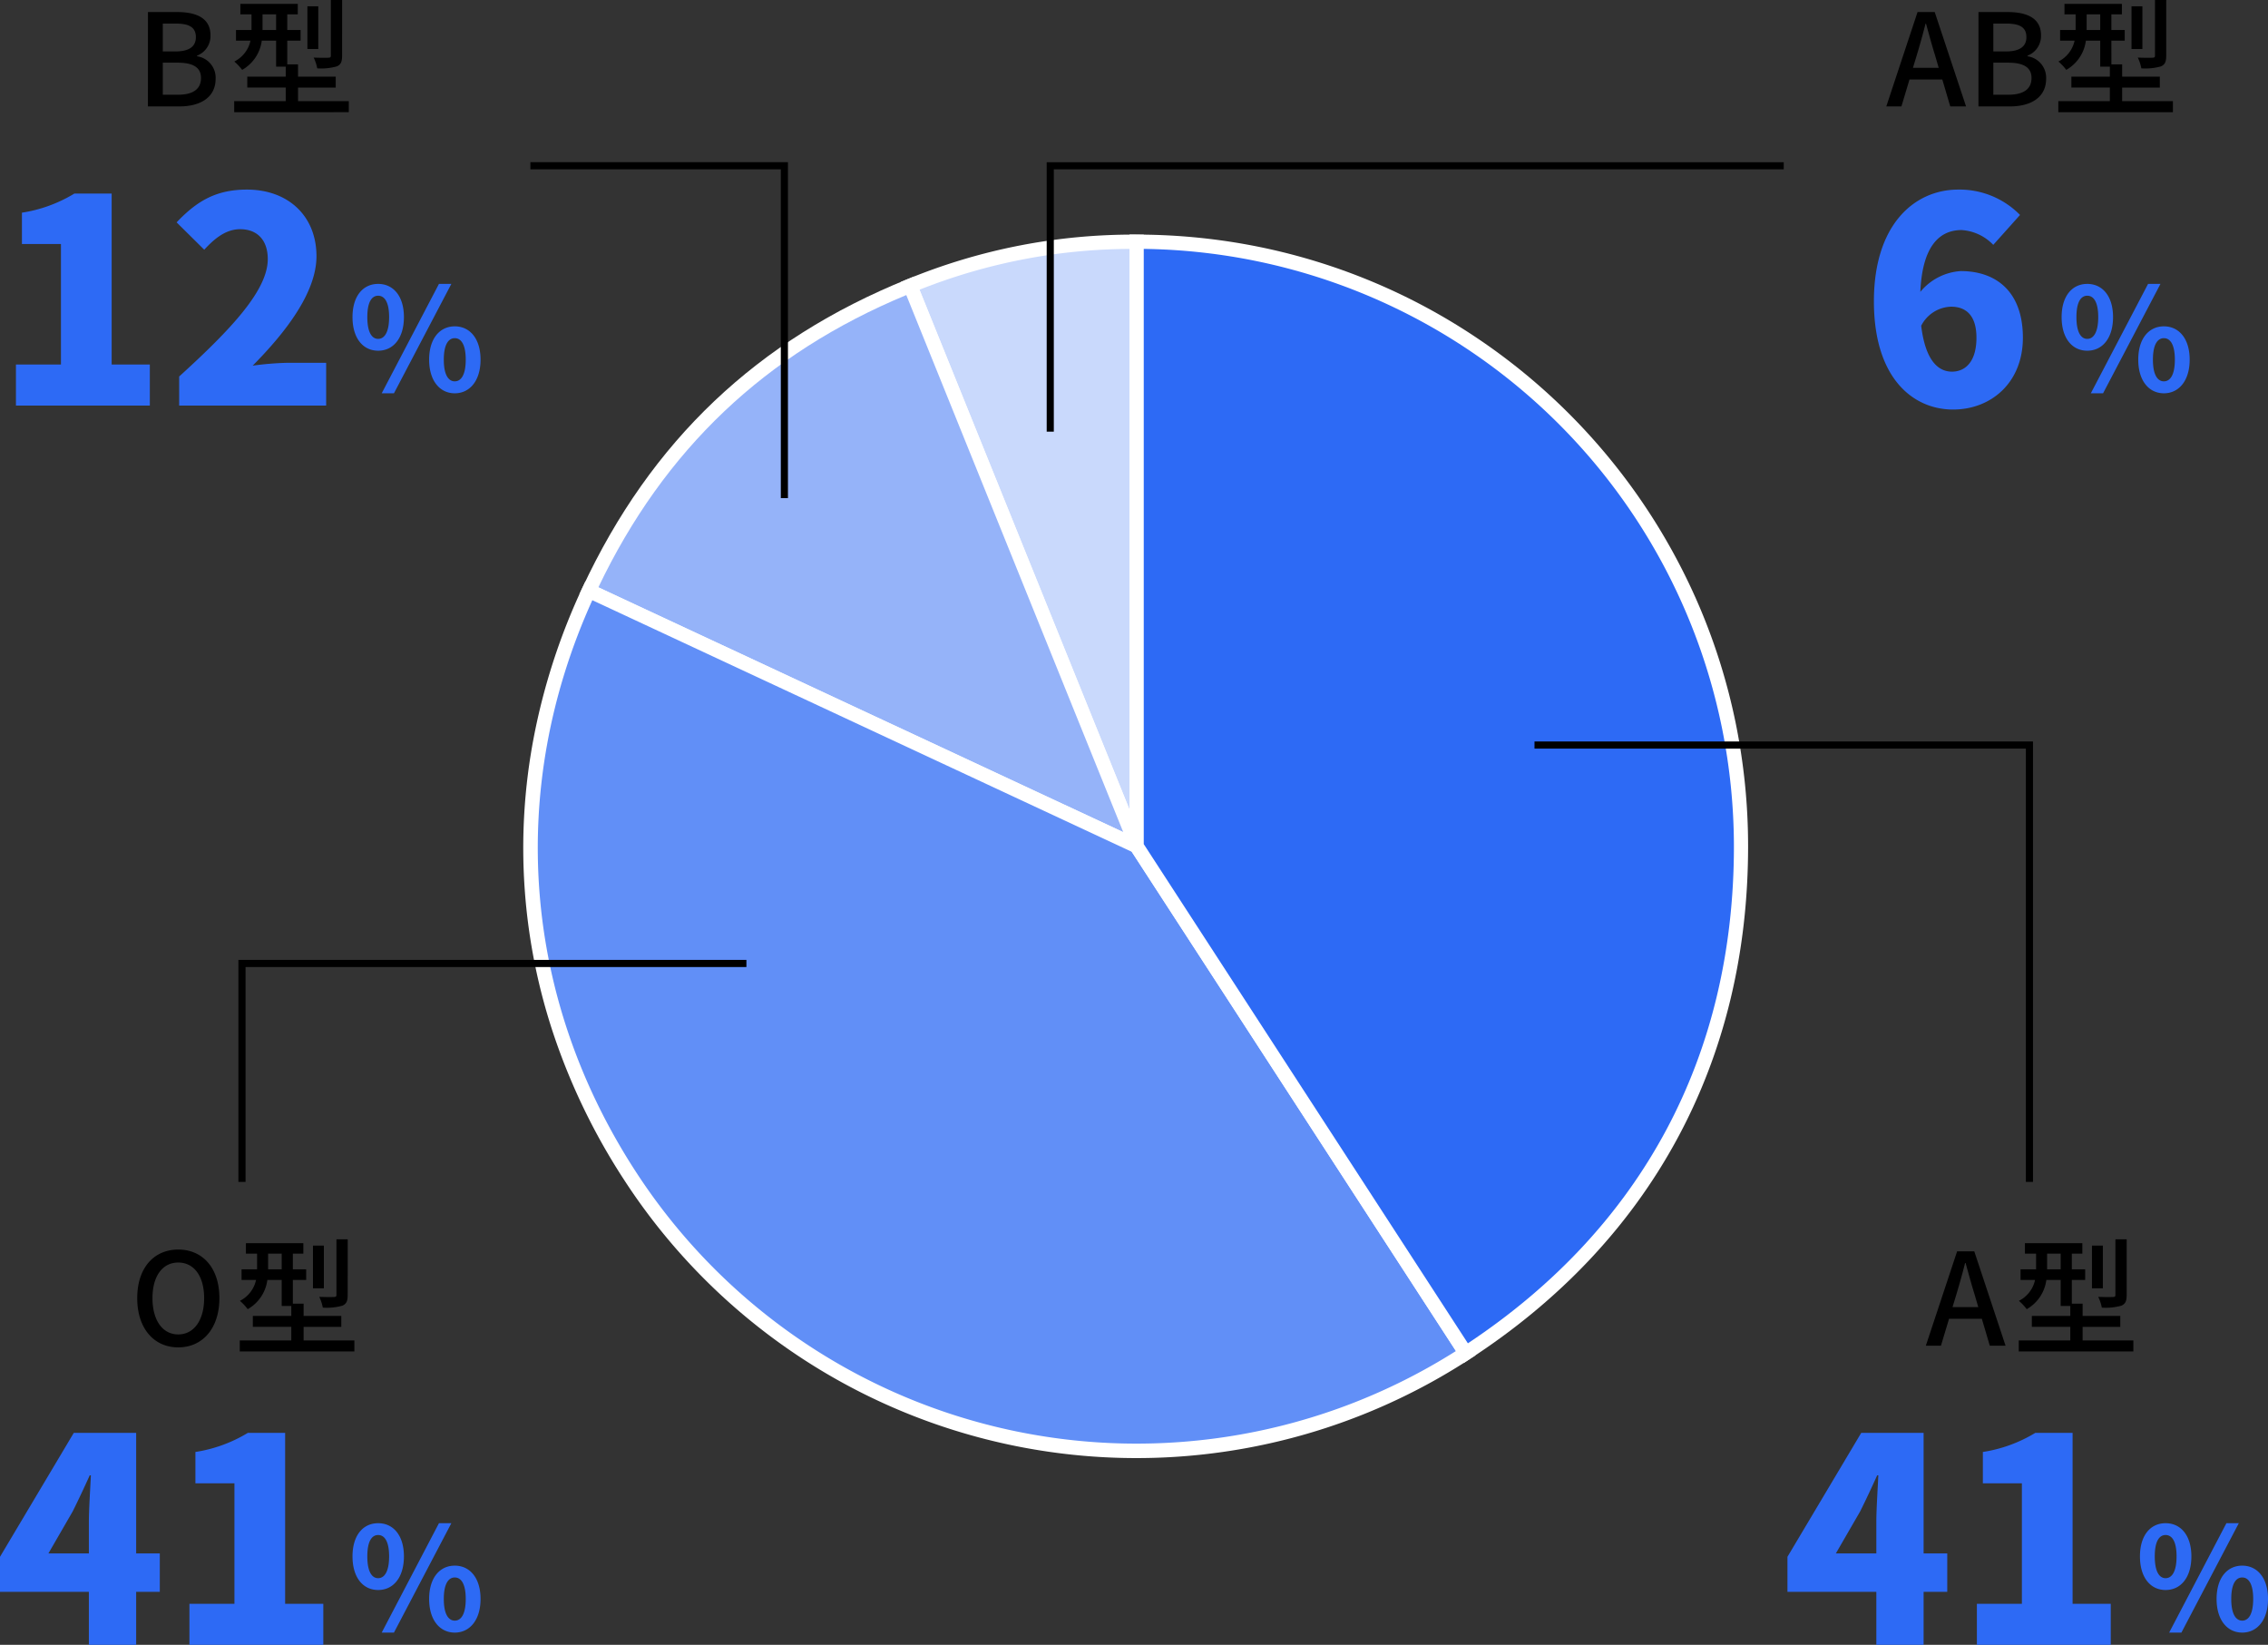 <svg xmlns="http://www.w3.org/2000/svg" width="318.48" height="230.94"><rect width="100%" height="100%" fill="#333333" stroke="none"/><path d="M159.609 118.812 127.816 40.12a82.251 82.251 0 0 1 31.793-6.18Z" fill="#c9d9fc"/><path d="m158.682 119.186-32.168-79.619.927-.375a83.181 83.181 0 0 1 32.168-6.252h1v85.872ZM129.12 40.677l29.49 72.99V34.946a80.932 80.932 0 0 0-29.49 5.731Z" fill="#fff"/><path d="m159.609 118.812-76.92-35.868c9.509-20.392 24.266-34.4 45.127-42.824Z" fill="#95b3f9"/><path d="m161.487 120.791-2.3-1.073-77.826-36.291.423-.906c9.619-20.629 24.554-34.8 45.658-43.328l.927-.375ZM84.022 82.462l73.708 34.371-30.466-75.406c-19.817 8.238-33.977 21.675-43.242 41.035Z" fill="#fff"/><path d="m159.609 118.811 46.224 71.181a84.871 84.871 0 0 1-117.4-24.955c-16.339-25.16-18.419-54.9-5.741-82.093Z" fill="#618ff7"/><path d="m82.205 81.614 78.086 36.412.156.24 46.769 72.018-.839.545A85.777 85.777 0 0 1 87.59 165.58a89.213 89.213 0 0 1-9.681-19.841 82.523 82.523 0 0 1-2.953-42.225 89.2 89.2 0 0 1 6.825-20.995Zm76.721 37.978L83.177 84.27c-12.021 26.536-9.82 55.717 6.091 80.217a83.845 83.845 0 0 0 115.178 25.2Z" fill="#fff"/><path d="M159.609 118.812V33.94a84.872 84.872 0 0 1 84.872 84.872c0 30-13.488 54.841-38.647 71.179Z" fill="#2d6af5"/><path d="m205.54 191.374-.545-.839-46.386-71.428V32.939h1a86.5 86.5 0 0 1 17.305 1.745 85.408 85.408 0 0 1 30.707 12.921 86.121 86.121 0 0 1 31.107 37.781 85.426 85.426 0 0 1 5 16.12 86.491 86.491 0 0 1 1.745 17.3c0 15.1-3.368 28.956-10.01 41.189s-16.43 22.606-29.093 30.829Zm-44.93-72.859 45.516 70.088c24.443-16.223 37.356-40.335 37.356-69.792a83.967 83.967 0 0 0-82.872-83.866Z" fill="#fff"/><path d="m274.18 183.522.54-1.782c.432-1.44.846-2.9 1.224-4.41h.072c.414 1.494.81 2.97 1.26 4.41l.522 1.782Zm5.234 5.418h2.214l-4.392-13.248h-2.412l-4.392 13.248h2.124l1.134-3.78h4.608ZM298.638 174h-1.584v7.794c0 .234-.072.306-.36.306-.252.018-1.134.018-2.052-.018a5.976 5.976 0 0 1 .5 1.512 8.125 8.125 0 0 0 2.736-.27c.594-.252.756-.666.756-1.512Zm-3.348.882h-1.53v5.994h1.53Zm-7.83 3.33v-2.2h1.908v2.2Zm4.986 9.99v-1.908h5.292v-1.53h-5.292v-1.724h-1.512v-3.33h1.872v-1.494h-1.872v-2.2h1.476v-1.476h-8.064v1.476h1.566v2.2h-2.178v1.494h2.034a4.284 4.284 0 0 1-2.268 2.93 7.49 7.49 0 0 1 1.1 1.17 5.532 5.532 0 0 0 2.754-4.1h2.014v3.65h1.35v1.4h-5.4v1.53h5.4v1.912h-7.238v1.548h16.094v-1.548Z"/><path d="m257.8 218.1 3.4-5.88c.84-1.68 1.64-3.4 2.4-5.08h.16c-.08 1.88-.28 4.72-.28 6.6v4.36Zm15.64 0h-3.32v-16.92h-8.76L251 218.58v4.92h12.48v7.44h6.64v-7.44h3.32Zm4.16 12.84h18.8v-5.76h-5.36v-24h-5.24a20.078 20.078 0 0 1-7.36 2.68v4.4h5.48v16.92h-6.32ZM304.1 223.24c2.12 0 3.62-1.74 3.62-4.72 0-2.96-1.5-4.66-3.62-4.66s-3.6 1.7-3.6 4.66c0 2.98 1.48 4.72 3.6 4.72Zm0-1.66c-.86 0-1.52-.88-1.52-3.06s.66-3 1.52-3 1.54.82 1.54 3-.68 3.06-1.54 3.06Zm.5 7.64h1.72l8.06-15.36h-1.74Zm10.26 0c2.1 0 3.62-1.76 3.62-4.72 0-2.98-1.52-4.68-3.62-4.68s-3.6 1.7-3.6 4.68c0 2.96 1.5 4.72 3.6 4.72Zm0-1.68c-.86 0-1.54-.86-1.54-3.04s.68-3.02 1.54-3.02 1.54.84 1.54 3.02-.68 3.04-1.54 3.04Z" fill="#2d6af5"/><path d="M25.03 189.174c3.4 0 5.778-2.646 5.778-6.912s-2.376-6.822-5.778-6.822-5.76 2.556-5.76 6.822 2.358 6.912 5.76 6.912Zm0-1.818c-2.2 0-3.618-1.98-3.618-5.094s1.422-5 3.618-5 3.636 1.89 3.636 5-1.44 5.094-3.636 5.094ZM48.83 174h-1.588v7.794c0 .234-.072.306-.36.306-.252.018-1.134.018-2.052-.018a5.976 5.976 0 0 1 .5 1.512 8.125 8.125 0 0 0 2.736-.27c.594-.252.756-.666.756-1.512Zm-3.35.882h-1.532v5.994h1.532Zm-7.83 3.33v-2.2h1.906v2.2Zm4.984 9.99v-1.908h5.292v-1.53h-5.292v-1.724h-1.512v-3.33h1.872v-1.494h-1.872v-2.2h1.476v-1.476h-8.064v1.476H36.1v2.2h-2.178v1.494h2.034a4.284 4.284 0 0 1-2.268 2.93 7.49 7.49 0 0 1 1.1 1.17 5.532 5.532 0 0 0 2.754-4.1h2.014v3.65h1.35v1.4h-5.4v1.53h5.4v1.912H33.67v1.548h16.092v-1.548Z"/><path d="m6.8 218.1 3.4-5.88c.84-1.68 1.64-3.4 2.4-5.08h.16c-.08 1.88-.28 4.72-.28 6.6v4.36Zm15.64 0h-3.32v-16.92h-8.76L0 218.58v4.92h12.48v7.44h6.64v-7.44h3.32Zm4.16 12.84h18.8v-5.76h-5.36v-24H34.8a20.078 20.078 0 0 1-7.36 2.68v4.4h5.48v16.92H26.6ZM53.1 223.24c2.12 0 3.62-1.74 3.62-4.72 0-2.96-1.5-4.66-3.62-4.66s-3.6 1.7-3.6 4.66c0 2.98 1.48 4.72 3.6 4.72Zm0-1.66c-.86 0-1.52-.88-1.52-3.06s.66-3 1.52-3 1.54.82 1.54 3-.68 3.06-1.54 3.06Zm.5 7.64h1.72l8.06-15.36h-1.74Zm10.26 0c2.1 0 3.62-1.76 3.62-4.72 0-2.98-1.52-4.68-3.62-4.68s-3.6 1.7-3.6 4.68c0 2.96 1.5 4.72 3.6 4.72Zm0-1.68c-.86 0-1.54-.86-1.54-3.04s.68-3.02 1.54-3.02 1.54.84 1.54 3.02-.68 3.04-1.54 3.04Z" fill="#2d6af5"/><path d="M20.773 14.94h4.428c2.934 0 5.079-1.26 5.079-3.888a3.042 3.042 0 0 0-2.61-3.15v-.09a2.947 2.947 0 0 0 1.887-2.862c0-2.394-1.962-3.258-4.68-3.258h-4.1Zm2.088-7.722V3.312h1.836c1.872 0 2.808.522 2.808 1.908 0 1.242-.846 2-2.862 2Zm0 6.084v-4.5h2.106c2.106 0 3.258.648 3.258 2.142 0 1.62-1.188 2.358-3.258 2.358ZM48.043.002h-1.584v7.794c0 .234-.072.306-.36.306-.252.018-1.134.018-2.052-.018a5.976 5.976 0 0 1 .5 1.512 8.125 8.125 0 0 0 2.736-.27c.594-.252.756-.666.756-1.512Zm-3.348.882h-1.53v5.994h1.53Zm-7.83 3.33v-2.2h1.908v2.2Zm4.986 9.988v-1.908h5.292v-1.53h-5.292V9.04h-1.512V5.71h1.872V4.216h-1.872v-2.2h1.476V.54h-8.064v1.476h1.566v2.2h-2.178V5.71h2.034a4.284 4.284 0 0 1-2.268 2.93 7.49 7.49 0 0 1 1.1 1.17 5.532 5.532 0 0 0 2.754-4.1h2.014v3.65h1.35v1.4h-5.4v1.53h5.4v1.912h-7.236v1.548H48.98v-1.548Z"/><path d="M2.24 56.94h18.8v-5.76h-5.36v-24h-5.24a20.078 20.078 0 0 1-7.36 2.68v4.4h5.48v16.92H2.24Zm22.92 0H45.8v-6h-5.48a42.24 42.24 0 0 0-4.84.4c4.56-4.6 8.96-10.24 8.96-15.36 0-5.68-4-9.36-9.76-9.36-4.24 0-6.96 1.52-9.88 4.6l3.88 3.84c1.4-1.52 3-2.88 5.04-2.88 2.36 0 3.88 1.48 3.88 4.2 0 4.32-5 9.72-12.44 16.48ZM53.1 49.24c2.12 0 3.62-1.74 3.62-4.72 0-2.96-1.5-4.66-3.62-4.66s-3.6 1.7-3.6 4.66c0 2.98 1.48 4.72 3.6 4.72Zm0-1.66c-.86 0-1.52-.88-1.52-3.06s.66-3 1.52-3 1.54.82 1.54 3-.68 3.06-1.54 3.06Zm.5 7.64h1.72l8.06-15.36h-1.74Zm10.26 0c2.1 0 3.62-1.76 3.62-4.72 0-2.98-1.52-4.68-3.62-4.68s-3.6 1.7-3.6 4.68c0 2.96 1.5 4.72 3.6 4.72Zm0-1.68c-.86 0-1.54-.86-1.54-3.04s.68-3.02 1.54-3.02 1.54.84 1.54 3.02-.68 3.04-1.54 3.04Z" fill="#2d6af5"/><path d="m268.623 9.522.54-1.782c.432-1.44.846-2.9 1.224-4.41h.072c.414 1.494.81 2.97 1.26 4.41l.522 1.782Zm5.238 5.418h2.219l-4.4-13.248h-2.412L264.88 14.94h2.124l1.134-3.78h4.608Zm3.96 0h4.428c2.931 0 5.076-1.26 5.076-3.888a3.042 3.042 0 0 0-2.61-3.15v-.09a2.947 2.947 0 0 0 1.89-2.862c0-2.394-1.962-3.258-4.68-3.258h-4.1Zm2.088-7.722V3.312h1.836c1.872 0 2.808.522 2.808 1.908 0 1.242-.846 2-2.862 2Zm0 6.084v-4.5h2.106c2.106 0 3.258.648 3.258 2.138 0 1.62-1.188 2.358-3.258 2.358Zm24.282-13.3h-1.584v7.794c0 .234-.072.306-.36.306-.252.018-1.134.018-2.052-.018a5.976 5.976 0 0 1 .5 1.512 8.125 8.125 0 0 0 2.736-.27c.594-.252.756-.666.756-1.512Zm-3.348.882h-1.53v5.994h1.53Zm-7.83 3.33v-2.2h1.908v2.2Zm4.986 9.99v-1.91h5.292v-1.53h-5.292V9.04h-1.512V5.71h1.872V4.216h-1.872v-2.2h1.476V.54h-8.064v1.476h1.566v2.2h-2.178V5.71h2.034a4.284 4.284 0 0 1-2.268 2.93 7.49 7.49 0 0 1 1.1 1.17 5.532 5.532 0 0 0 2.754-4.1h2.014v3.65h1.35v1.4h-5.4v1.53h5.4v1.912h-7.236v1.548h16.092v-1.548Z"/><path d="M274.1 52.18c-1.88 0-3.72-1.48-4.32-6.44a4.867 4.867 0 0 1 4.2-2.68c1.96 0 3.56 1.08 3.56 4.36 0 3.36-1.56 4.76-3.44 4.76Zm9.56-22a11.891 11.891 0 0 0-8.68-3.56c-6.16 0-11.84 4.92-11.84 15.68 0 10.84 5.52 15.2 11.12 15.2 5.32 0 9.8-3.76 9.8-10.08 0-6.48-3.76-9.36-8.72-9.36a8 8 0 0 0-5.68 2.92c.28-6.48 2.72-8.68 5.8-8.68a6.74 6.74 0 0 1 4.44 2.08ZM293.1 49.24c2.12 0 3.62-1.74 3.62-4.72 0-2.96-1.5-4.66-3.62-4.66s-3.6 1.7-3.6 4.66c0 2.98 1.48 4.72 3.6 4.72Zm0-1.66c-.86 0-1.52-.88-1.52-3.06s.66-3 1.52-3 1.54.82 1.54 3-.68 3.06-1.54 3.06Zm.5 7.64h1.72l8.06-15.36h-1.74Zm10.26 0c2.1 0 3.62-1.76 3.62-4.72 0-2.98-1.52-4.68-3.62-4.68s-3.6 1.7-3.6 4.68c0 2.96 1.5 4.72 3.6 4.72Zm0-1.68c-.86 0-1.54-.86-1.54-3.04s.68-3.02 1.54-3.02 1.54.84 1.54 3.02-.68 3.04-1.54 3.04Z" fill="#2d6af5"/><path d="M110.646 69.94h-1V23.773H74.48v-1h36.166ZM147.98 60.607h-1V22.774h103.5v1h-102.5ZM285.48 165.94h-1v-60.833h-69v-1h70ZM34.48 165.94h-1v-31.167h71.334v1H34.48Z"/></svg>